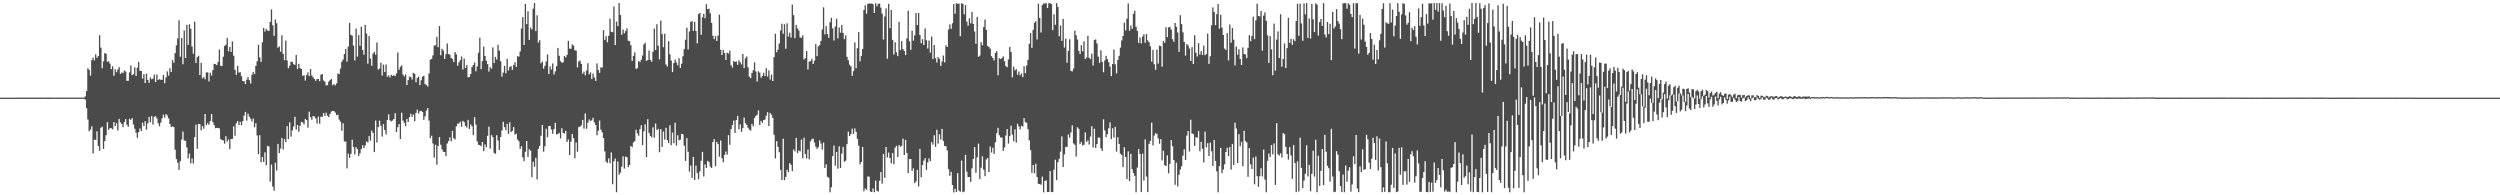<?xml version="1.0" encoding="UTF-8"?>
<svg xmlns="http://www.w3.org/2000/svg" width="1920" height="150">
  <path d="M0 75.000h1v1.000H0zM1 74.999h1v1.000H1zM2 74.998h1v1.000H2zM3 74.997h1v1.000H3zM4 74.996h1v1.000H4zM5 74.995h1v1.000H5zM6 74.993h1v1.000H6zM7 74.992h1v1.000H7zM8 74.992h1v1.000H8zM9 74.989h1v1.000H9zM10 74.990h1v1.000H10zM11 74.985h1v1.000H11zM12 74.981h1v1.000H12zM13 74.982h1v1.000H13zM14 74.980h1v1.000H14zM15 74.980h1v1.000H15zM16 74.973h1v1.000H16zM17 74.977h1v1.000H17zM18 74.978h1v1.000H18zM19 74.976h1v1.000H19zM20 74.977h1v1.000H20zM21 74.974h1v1.000H21zM22 74.976h1v1.000H22zM23 74.973h1v1.000H23zM24 74.978h1v1.000H24zM25 74.973h1v1.000H25zM26 74.974h1v1.000H26zM27 74.967h1v1.000H27zM28 74.974h1v1.000H28zM29 74.974h1v1.000H29zM30 74.968h1v1.000H30zM31 74.976h1v1.000H31zM32 74.974h1v1.000H32zM33 74.952h1v1.000H33zM34 74.977h1v1.000H34zM35 74.966h1v1.000H35zM36 74.967h1v1.000H36zM37 74.964h1v1.000H37zM38 74.966h1v1.000H38zM39 74.969h1v1.000H39zM40 74.957h1v1.000H40zM41 74.954h1v1.000H41zM42 74.955h1v1.000H42zM43 74.964h1v1.000H43zM44 74.955h1v1.000H44zM45 74.955h1v1.000H45zM46 74.960h1v1.000H46zM47 74.919h1v1.000H47zM48 74.961h1v1.000H48zM49 74.962h1v1.000H49zM50 74.953h1v1.000H50zM51 74.950h1v1.000H51zM52 74.956h1v1.000H52zM53 74.941h1v1.000H53zM54 74.947h1v1.000H54zM55 74.953h1v1.000H55zM56 74.963h1v1.000H56zM57 74.949h1v1.000H57zM58 74.954h1v1.000H58zM59 74.951h1v1.000H59zM60 74.960h1v1.000H60zM61 74.937h1v1.000H61zM62 74.935h1v1.000H62zM63 74.924h1v1.000H63zM64 74.945h1v1.000H64zM65 74.041h1v2.441H65zM66 69.966h1v13.125H66zM67 52.417h1v39.410H67zM68 53.668h1v47.220H68zM69 57.997h1v41.545H69zM70 46.228h1v50.808H70zM71 44.268h1v73.616H71zM72 46.402h1v60.791H72zM73 41.723h1v65.851H73zM74 44.427h1v56.436H74zM75 42.983h1v69.116H75zM76 27.037h1v88.748H76zM77 36.575h1v61.535H77zM78 52.425h1v44.854H78zM79 47.121h1v67.252H79zM80 40.744h1v67.652H80zM81 41.392h1v62.446H81zM82 47.461h1v46.342H82zM83 47.067h1v52.727H83zM84 48.892h1v49.514H84zM85 53.092h1v45.347H85zM86 50.957h1v48.394H86zM87 58.154h1v35.530H87zM88 53.272h1v43.472H88zM89 55.468h1v39.160H89zM90 53.384h1v46.820H90zM91 51.603h1v39.691H91zM92 56.765h1v37.230H92zM93 55.633h1v39.614H93zM94 56.177h1v41.462H94zM95 54.162h1v39.620H95zM96 54.953h1v36.545H96zM97 62.050h1v33.764H97zM98 62.066h1v35.352H98zM99 55.620h1v35.626H99zM100 50.230h1v41.827H100zM101 57.718h1v33.019H101zM102 57.002h1v38.564H102zM103 51.775h1v47.102H103zM104 58.368h1v43.534H104zM105 51.948h1v53.883H105zM106 47.510h1v54.000H106zM107 54.366h1v44.309H107zM108 54.477h1v46.140H108zM109 60.345h1v33.949H109zM110 56.912h1v39.935H110zM111 63.772h1v29.316H111zM112 56.546h1v43.015H112zM113 61.373h1v33.375H113zM114 63.663h1v26.138H114zM115 59.514h1v34.502H115zM116 60.858h1v28.294H116zM117 60.411h1v35.302H117zM118 57.355h1v32.408H118zM119 63.026h1v26.193H119zM120 57.182h1v33.740H120zM121 61.396h1v33.265H121zM122 60.811h1v36.148H122zM123 61.217h1v32.951H123zM124 61.336h1v29.596H124zM125 57.532h1v30.546H125zM126 63.918h1v26.453H126zM127 59.492h1v28.167H127zM128 54.819h1v33.918H128zM129 58.048h1v32.881H129zM130 52.483h1v42.820H130zM131 55.342h1v42.159H131zM132 46.175h1v50.923H132zM133 48.157h1v49.498H133zM134 40.816h1v74.182H134zM135 34.855h1v87.365H135zM136 29.539h1v95.432H136zM137 15.549h1v114.906H137zM138 43.551h1v80.261H138zM139 29.128h1v78.078H139zM140 49.346h1v51.658H140zM141 23.403h1v84.485H141zM142 44.538h1v63.628H142zM143 19.024h1v94.238H143zM144 34.455h1v87.162H144zM145 18.622h1v99.268H145zM146 22.052h1v103.405H146zM147 35.796h1v85.940H147zM148 41.266h1v84.347H148zM149 16.633h1v88.627H149zM150 48.392h1v47.346H150zM151 43.947h1v70.266H151zM152 42.790h1v52.340H152zM153 57.638h1v37.682H153zM154 48.234h1v51.881H154zM155 60.233h1v36.640H155zM156 59.212h1v39.650H156zM157 60.856h1v26.703H157zM158 55.651h1v40.569H158zM159 55.551h1v39.073H159zM160 62.583h1v33.193H160zM161 55.848h1v37.141H161zM162 58.036h1v29.569H162zM163 53.806h1v39.973H163zM164 48.991h1v47.117H164zM165 49.238h1v49.247H165zM166 50.046h1v48.193H166zM167 47.543h1v50.726H167zM168 38.058h1v60.626H168zM169 50.466h1v56.390H169zM170 50.750h1v56.799H170zM171 43.496h1v64.348H171zM172 35.346h1v74.982H172zM173 34.313h1v70.313H173zM174 29.096h1v79.752H174zM175 39.336h1v67.761H175zM176 35.988h1v78.533H176zM177 39.873h1v66.917H177zM178 31.784h1v74.848H178zM179 42.748h1v54.307H179zM180 53.661h1v50.571H180zM181 57.477h1v37.201H181zM182 50.593h1v42.371H182zM183 55.688h1v40.371H183zM184 55.454h1v38.089H184zM185 58.597h1v37.552H185zM186 62.196h1v30.790H186zM187 62.472h1v26.374H187zM188 64.505h1v21.467H188zM189 61.217h1v31.397H189zM190 59.254h1v28.068H190zM191 61.501h1v28.149H191zM192 64.097h1v27.132H192zM193 57.375h1v35.991H193zM194 55.202h1v35.812H194zM195 56.904h1v40.861H195zM196 50.562h1v43.995H196zM197 47.057h1v56.956H197zM198 34.366h1v84.083H198zM199 44.052h1v59.758H199zM200 47.509h1v77.117H200zM201 32.527h1v88.025H201zM202 21.397h1v102.983H202zM203 24.213h1v92.787H203zM204 22.204h1v104.763H204zM205 23.448h1v88.555H205zM206 23.826h1v88.660H206zM207 16.905h1v122.579H207zM208 7.247h1v119.179H208zM209 19.402h1v123.898H209zM210 27.561h1v118.932H210zM211 14.933h1v110.054H211zM212 17.852h1v113.092H212zM213 36.664h1v73.823H213zM214 35.636h1v81.971H214zM215 39.698h1v74.441H215zM216 27.094h1v78.815H216zM217 41.377h1v73.410H217zM218 46.143h1v60.698H218zM219 31.116h1v78.017H219zM220 46.414h1v50.445H220zM221 52.394h1v54.486H221zM222 50.492h1v43.472H222zM223 47.390h1v57.592H223zM224 47.495h1v52.683H224zM225 49.282h1v47.879H225zM226 49.799h1v39.910H226zM227 42.211h1v57.302H227zM228 52.924h1v43.071H228zM229 49.018h1v52.201H229zM230 52.296h1v44.265H230zM231 53.017h1v40.637H231zM232 58.260h1v35.809H232zM233 57.766h1v37.767H233zM234 61.854h1v29.465H234zM235 57.693h1v34.494H235zM236 55.576h1v42.428H236zM237 58.494h1v27.285H237zM238 53.060h1v36.909H238zM239 58.000h1v33.939H239zM240 59.377h1v29.668H240zM241 60.647h1v28.828H241zM242 62.063h1v28.858H242zM243 60.719h1v34.181H243zM244 60.649h1v28.942H244zM245 62.356h1v32.683H245zM246 57.277h1v32.280H246zM247 56.864h1v32.983H247zM248 61.810h1v24.990H248zM249 62.675h1v26.327H249zM250 65.605h1v20.909H250zM251 65.439h1v23.444H251zM252 62.660h1v27.310H252zM253 61.469h1v26.031H253zM254 60.626h1v25.064H254zM255 65.464h1v19.704H255zM256 64.475h1v20.839H256zM257 65.646h1v20.819H257zM258 64.044h1v24.420H258zM259 56.369h1v31.816H259zM260 56.917h1v34.926H260zM261 52.655h1v40.854H261zM262 47.474h1v52.863H262zM263 45.741h1v48.976H263zM264 41.449h1v67.162H264zM265 37.560h1v71.248H265zM266 47.328h1v82.002H266zM267 35.780h1v82.246H267zM268 17.522h1v103.699H268zM269 26.736h1v91.457H269zM270 27.383h1v79.898H270zM271 34.968h1v78.039H271zM272 46.375h1v72.179H272zM273 21.950h1v91.079H273zM274 43.451h1v71.137H274zM275 26.993h1v92.807H275zM276 35.198h1v82.560H276zM277 20.435h1v93.922H277zM278 38.405h1v73.073H278zM279 42.045h1v71.606H279zM280 19.032h1v92.764H280zM281 25.725h1v82.880H281zM282 48.883h1v60.517H282zM283 27.706h1v76.789H283zM284 44.975h1v63.053H284zM285 50.503h1v49.864H285zM286 41.206h1v60.912H286zM287 39.784h1v77.009H287zM288 42.060h1v50.554H288zM289 32.595h1v76.838H289zM290 53.456h1v44.121H290zM291 52.559h1v40.100H291zM292 48.133h1v48.439H292zM293 57.992h1v46.933H293zM294 49.578h1v45.712H294zM295 55.335h1v44.473H295zM296 49.587h1v53.668H296zM297 58.932h1v33.178H297zM298 57.885h1v29.917H298zM299 59.519h1v32.916H299zM300 57.468h1v35.762H300zM301 58.325h1v34.238H301zM302 57.772h1v33.631H302zM303 58.424h1v28.516H303zM304 56.349h1v45.133H304zM305 40.279h1v57.435H305zM306 53.605h1v41.709H306zM307 51.296h1v55.451H307zM308 50.272h1v36.295H308zM309 57.247h1v35.393H309zM310 58.712h1v35.586H310zM311 57.142h1v39.737H311zM312 65.344h1v25.998H312zM313 61.488h1v32.233H313zM314 58.835h1v31.193H314zM315 59.170h1v28.169H315zM316 61.021h1v28.758H316zM317 55.927h1v32.036H317zM318 56.695h1v36.422H318zM319 63.185h1v23.564H319zM320 59.810h1v24.390H320zM321 58.844h1v28.380H321zM322 65.386h1v20.048H322zM323 61.645h1v23.381H323zM324 58.848h1v27.210H324zM325 58.204h1v33.806H325zM326 64.587h1v24.778H326zM327 65.300h1v19.633H327zM328 66.443h1v16.554H328zM329 56.405h1v36.207H329zM330 45.861h1v60.201H330zM331 45.229h1v59.017H331zM332 42.540h1v67.663H332zM333 35.012h1v85.965H333zM334 34.782h1v76.446H334zM335 28.218h1v98.248H335zM336 36.325h1v75.854H336zM337 20.067h1v85.178H337zM338 42.420h1v68.718H338zM339 37.470h1v77.223H339zM340 38.824h1v77.742H340zM341 45.242h1v71.514H341zM342 41.666h1v78.271H342zM343 33.373h1v76.847H343zM344 41.472h1v66.914H344zM345 42.049h1v63.417H345zM346 44.507h1v64.056H346zM347 45.377h1v55.128H347zM348 47.690h1v58.464H348zM349 39.947h1v67.152H349zM350 41.748h1v55.276H350zM351 50.475h1v44.456H351zM352 47.883h1v47.013H352zM353 46.206h1v47.292H353zM354 43.349h1v53.998H354zM355 53.458h1v39.332H355zM356 45.027h1v48.795H356zM357 52.208h1v44.421H357zM358 49.939h1v47.986H358zM359 59.348h1v32.712H359zM360 59.096h1v39.950H360zM361 56.907h1v38.670H361zM362 51.556h1v45.469H362zM363 49.897h1v53.928H363zM364 48.020h1v41.999H364zM365 54.764h1v40.913H365zM366 51.022h1v57.586H366zM367 40.525h1v70.657H367zM368 28.952h1v82.509H368zM369 53.144h1v59.139H369zM370 46.933h1v62.127H370zM371 35.777h1v80.275H371zM372 43.008h1v67.951H372zM373 46.577h1v66.533H373zM374 49.277h1v55.016H374zM375 54.976h1v42.294H375zM376 51.541h1v62.626H376zM377 52.747h1v50.885H377zM378 36.405h1v68.924H378zM379 48.417h1v69.005H379zM380 43.676h1v74.490H380zM381 45.798h1v58.042H381zM382 34.377h1v73.503H382zM383 38.856h1v76.300H383zM384 46.942h1v58.277H384zM385 58.813h1v41.420H385zM386 55.797h1v37.729H386zM387 50.609h1v47.013H387zM388 56.296h1v43.699H388zM389 45.171h1v50.005H389zM390 54.189h1v48.657H390zM391 51.319h1v42.623H391zM392 50.835h1v50.565H392zM393 53.612h1v46.790H393zM394 49.967h1v47.607H394zM395 47.784h1v55.506H395zM396 51.337h1v51.331H396zM397 43.215h1v63.973H397zM398 43.480h1v65.023H398zM399 39.510h1v74.877H399zM400 21.880h1v90.465H400zM401 13.125h1v107.747H401zM402 34.488h1v89.320H402zM403 2.906h1v113.615H403zM404 18.553h1v89.749H404zM405 8.709h1v111.814H405zM406 30.677h1v83.997H406zM407 21.207h1v94.521H407zM408 22.758h1v113.320H408zM409 6.679h1v117.517H409zM410 2.326h1v125.704H410zM411 23.906h1v97.298H411zM412 11.759h1v126.013H412zM413 32.704h1v81.602H413zM414 30.892h1v81.188H414zM415 48.623h1v55.644H415zM416 47.263h1v48.703H416zM417 52.736h1v63.796H417zM418 50.492h1v61.848H418zM419 47.205h1v51.649H419zM420 41.820h1v63.603H420zM421 56.816h1v40.026H421zM422 51.088h1v45.573H422zM423 53.415h1v46.070H423zM424 48.754h1v54.000H424zM425 57.228h1v41.949H425zM426 54.784h1v39.561H426zM427 50.843h1v52.410H427zM428 36.821h1v66.090H428zM429 42.864h1v59.158H429zM430 46.933h1v59.415H430zM431 48.081h1v50.416H431zM432 47.912h1v54.163H432zM433 43.030h1v59.547H433zM434 44.127h1v56.393H434zM435 42.158h1v66.772H435zM436 31.316h1v75.805H436zM437 37.322h1v81.653H437zM438 37.493h1v71.248H438zM439 34.088h1v68.781H439zM440 35.063h1v71.010H440zM441 38.579h1v83.027H441zM442 38.917h1v70.487H442zM443 51.694h1v64.829H443zM444 47.159h1v50.460H444zM445 46.589h1v50.711H445zM446 49.038h1v47.203H446zM447 56.560h1v35.488H447zM448 55.039h1v43.779H448zM449 57.873h1v29.206H449zM450 54.119h1v44.771H450zM451 48.606h1v45.566H451zM452 57.097h1v34.630H452zM453 55.553h1v37.479H453zM454 60.659h1v31.720H454zM455 56.455h1v33.975H455zM456 59.476h1v34.530H456zM457 62.155h1v33.770H457zM458 48.686h1v55.216H458zM459 53.799h1v46.633H459zM460 55.887h1v36.702H460zM461 51.776h1v47.807H461zM462 51.881h1v49.826H462zM463 23.073h1v82.982H463zM464 30.596h1v85.676H464zM465 27.783h1v96.324H465zM466 32.476h1v92.659H466zM467 27.425h1v94.165H467zM468 14.394h1v111.000H468zM469 24.422h1v92.652H469zM470 24.678h1v116.818H470zM471 4.961h1v118.952H471zM472 34.584h1v87.157H472zM473 16.597h1v131.034H473zM474 20.079h1v103.957H474zM475 2.368h1v131.881H475zM476 11.523h1v121.071H476zM477 26.723h1v101.270H477zM478 22.693h1v97.367H478zM479 25.581h1v103.884H479zM480 23.895h1v96.419H480zM481 21.815h1v98.898H481zM482 31.309h1v97.070H482zM483 31.639h1v95.098H483zM484 34.782h1v77.362H484zM485 46.821h1v66.205H485zM486 42.981h1v66.479H486zM487 40.218h1v68.169H487zM488 52.882h1v46.735H488zM489 52.353h1v50.166H489zM490 46.839h1v57.395H490zM491 47.784h1v51.424H491zM492 45.865h1v50.389H492zM493 42.621h1v68.887H493zM494 34.146h1v66.702H494zM495 32.809h1v62.667H495zM496 46.870h1v73.752H496zM497 46.092h1v45.447H497zM498 38.812h1v63.254H498zM499 46.015h1v58.367H499zM500 47.478h1v57.999H500zM501 39.735h1v58.054H501zM502 21.988h1v83.837H502zM503 38.377h1v56.482H503zM504 18.608h1v81.310H504zM505 35.063h1v63.900H505zM506 45.577h1v71.360H506zM507 15.838h1v83.357H507zM508 26.189h1v86.679H508zM509 36.248h1v64.745H509zM510 25.928h1v81.308H510zM511 49.519h1v48.651H511zM512 51.123h1v56.477H512zM513 31.656h1v78.265H513zM514 41.707h1v54.505H514zM515 46.495h1v65.019H515zM516 55.388h1v46.445H516zM517 48.506h1v61.487H517zM518 45.797h1v48.442H518zM519 47.966h1v63.868H519zM520 50.104h1v53.777H520zM521 44.704h1v63.072H521zM522 52.121h1v55.138H522zM523 48.905h1v53.882H523zM524 43.213h1v59.961H524zM525 37.795h1v74.065H525zM526 30.503h1v93.051H526zM527 21.244h1v84.826H527zM528 37.986h1v78.616H528zM529 24.140h1v107.645H529zM530 16.819h1v110.311H530zM531 16.206h1v120.426H531zM532 23.763h1v96.783H532zM533 16.801h1v121.503H533zM534 23.832h1v103.325H534zM535 33.254h1v99.656H535zM536 10.927h1v126.754H536zM537 9.964h1v121.666H537zM538 26.743h1v96.752H538zM539 13.327h1v103.358H539zM540 10.588h1v124.925H540zM541 14.026h1v112.308H541zM542 3.219h1v125.746H542zM543 7.008h1v116.482H543zM544 6.646h1v117.813H544zM545 10.228h1v117.726H545zM546 17.581h1v111.439H546zM547 27.432h1v81.656H547zM548 30.056h1v76.813H548zM549 27.822h1v99.884H549zM550 31.437h1v77.526H550zM551 27.412h1v83.290H551zM552 11.217h1v109.112H552zM553 38.214h1v69.643H553zM554 42.231h1v79.351H554zM555 38.287h1v86.313H555zM556 40.726h1v78.243H556zM557 46.006h1v70.360H557zM558 40.388h1v78.342H558zM559 41.151h1v62.705H559zM560 38.884h1v72.303H560zM561 50.144h1v49.100H561zM562 51.919h1v44.147H562zM563 46.870h1v45.743H563zM564 47.612h1v54.417H564zM565 47.216h1v44.978H565zM566 49.747h1v39.232H566zM567 46.343h1v52.992H567zM568 47.806h1v47.747H568zM569 49.444h1v51.817H569zM570 41.428h1v56.986H570zM571 52.291h1v37.997H571zM572 44.794h1v49.909H572zM573 43.389h1v52.528H573zM574 51.710h1v46.465H574zM575 58.834h1v40.810H575zM576 59.984h1v40.341H576zM577 56.128h1v38.986H577zM578 53.948h1v43.029H578zM579 47.887h1v42.760H579zM580 54.886h1v34.104H580zM581 62.619h1v25.570H581zM582 54.770h1v30.017H582zM583 55.851h1v40.221H583zM584 59.676h1v33.193H584zM585 58.317h1v35.980H585zM586 55.901h1v36.335H586zM587 58.440h1v33.404H587zM588 52.402h1v36.518H588zM589 58.798h1v27.384H589zM590 54.082h1v42.780H590zM591 61.105h1v25.679H591zM592 57.294h1v30.901H592zM593 62.193h1v28.368H593zM594 43.845h1v59.660H594zM595 25.894h1v95.743H595zM596 40.145h1v68.318H596zM597 38.059h1v74.676H597zM598 33.399h1v83.562H598zM599 23.388h1v107.017H599zM600 18.158h1v120.103H600zM601 25.906h1v80.666H601zM602 18.612h1v119.767H602zM603 37.435h1v98.419H603zM604 17.935h1v112.418H604zM605 28.039h1v104.088H605zM606 25.158h1v100.150H606zM607 28.806h1v97.774H607zM608 3.541h1v127.896H608zM609 11.632h1v103.160H609zM610 29.336h1v86.928H610zM611 19.085h1v86.800H611zM612 21.761h1v95.791H612zM613 23.456h1v92.117H613zM614 28.723h1v87.543H614zM615 29.100h1v78.111H615zM616 27.078h1v94.546H616zM617 45.654h1v60.103H617zM618 44.713h1v73.559H618zM619 39.229h1v82.448H619zM620 53.332h1v61.445H620zM621 47.262h1v75.131H621zM622 46.937h1v61.602H622zM623 45.158h1v61.823H623zM624 49.163h1v57.232H624zM625 46.600h1v62.841H625zM626 33.935h1v78.675H626zM627 43.170h1v71.136H627zM628 35.600h1v77.396H628zM629 34.671h1v73.157H629zM630 31.387h1v78.842H630zM631 22.612h1v92.237H631zM632 5.630h1v103.820H632zM633 26.384h1v102.585H633zM634 20.043h1v106.207H634zM635 26.175h1v109.632H635zM636 28.958h1v107.539H636zM637 17.084h1v130.585H637zM638 13.647h1v130.159H638zM639 21.747h1v98.204H639zM640 31.111h1v80.638H640zM641 20.380h1v106.900H641zM642 14.410h1v102.250H642zM643 29.467h1v100.058H643zM644 21.024h1v91.370H644zM645 25.075h1v103.971H645zM646 19.248h1v98.752H646zM647 25.303h1v87.552H647zM648 30.065h1v94.200H648zM649 27.139h1v96.247H649zM650 43.611h1v67.095H650zM651 46.234h1v54.849H651zM652 49.690h1v54.831H652zM653 50.942h1v52.026H653zM654 58.240h1v40.567H654zM655 54.627h1v48.178H655zM656 32.556h1v66.060H656zM657 52.454h1v48.826H657zM658 36.993h1v69.595H658zM659 24.624h1v87.209H659zM660 47.127h1v79.153H660zM661 43.073h1v81.337H661zM662 37.655h1v75.260H662zM663 7.698h1v139.206H663zM664 4.032h1v140.693H664zM665 10.479h1v135.353H665zM666 2.956h1v132.557H666zM667 2.636h1v133.034H667zM668 2.782h1v144.295H668zM669 2.740h1v144.742H669zM670 3.192h1v141.546H670zM671 9.989h1v137.641H671zM672 2.517h1v136.191H672zM673 4.816h1v141.648H673zM674 2.936h1v144.234H674zM675 2.780h1v136.020H675zM676 5.814h1v126.342H676zM677 10.475h1v130.554H677zM678 30.342h1v87.928H678zM679 12.672h1v123.945H679zM680 6.389h1v106.524H680zM681 45.110h1v75.817H681zM682 2.944h1v114.275H682zM683 21.673h1v99.649H683zM684 7.717h1v117.772H684zM685 30.640h1v86.883H685zM686 41.877h1v84.205H686zM687 32.453h1v80.906H687zM688 40.189h1v71.789H688zM689 43.135h1v77.432H689zM690 16.792h1v94.635H690zM691 38.498h1v74.230H691zM692 31.566h1v80.337H692zM693 37.703h1v68.731H693zM694 39.070h1v79.967H694zM695 42.295h1v65.172H695zM696 29.460h1v88.110H696zM697 8.245h1v124.606H697zM698 31.733h1v90.405H698zM699 38.223h1v83.872H699zM700 23.551h1v107.670H700zM701 31.238h1v98.044H701zM702 27.125h1v113.519H702zM703 9.984h1v129.364H703zM704 19.243h1v111.237H704zM705 9.921h1v133.186H705zM706 26.882h1v87.421H706zM707 33.180h1v102.958H707zM708 30.105h1v96.606H708zM709 34.555h1v88.812H709zM710 21.840h1v99.662H710zM711 30.879h1v99.576H711zM712 37.335h1v87.395H712zM713 31.189h1v90.460H713zM714 40.423h1v83.330H714zM715 28.043h1v81.176H715zM716 45.253h1v65.874H716zM717 34.552h1v69.319H717zM718 44.679h1v68.139H718zM719 47.966h1v51.676H719zM720 43.831h1v66.442H720zM721 45.210h1v57.978H721zM722 50.609h1v56.614H722zM723 47.280h1v51.685H723zM724 42.659h1v65.576H724zM725 47.936h1v64.139H725zM726 34.772h1v77.560H726zM727 36.083h1v79.473H727zM728 22.636h1v107.295H728zM729 18.736h1v116.285H729zM730 22.153h1v109.791H730zM731 17.852h1v124.255H731zM732 3.128h1v144.633H732zM733 10.524h1v134.477H733zM734 2.463h1v145.041H734zM735 2.898h1v130.126H735zM736 2.692h1v143.691H736zM737 27.845h1v119.430H737zM738 2.459h1v120.870H738zM739 3.024h1v144.587H739zM740 10.991h1v136.180H740zM741 3.960h1v114.987H741zM742 16.644h1v115.175H742zM743 19.746h1v116.209H743zM744 14.041h1v121.920H744zM745 17.924h1v121.752H745zM746 9.137h1v120.103H746zM747 18.363h1v103.711H747zM748 24.240h1v88.728H748zM749 33.567h1v99.155H749zM750 12.953h1v107.910H750zM751 43.631h1v66.658H751zM752 42.699h1v94.868H752zM753 32.405h1v96.385H753zM754 34.750h1v85.311H754zM755 20.799h1v109.559H755zM756 15.011h1v120.329H756zM757 22.970h1v99.493H757zM758 35.292h1v86.026H758zM759 36.098h1v96.095H759zM760 37.384h1v75.102H760zM761 43.141h1v73.962H761zM762 44.592h1v68.860H762zM763 46.452h1v71.706H763zM764 40.715h1v68.551H764zM765 39.312h1v63.037H765zM766 57.824h1v40.315H766zM767 44.681h1v59.277H767zM768 45.345h1v60.215H768zM769 44.658h1v61.006H769zM770 43.296h1v72.610H770zM771 46.985h1v66.217H771zM772 50.760h1v53.348H772zM773 51.590h1v47.541H773zM774 45.675h1v64.607H774zM775 35.978h1v68.564H775zM776 39.871h1v56.572H776zM777 59.378h1v44.054H777zM778 51.244h1v57.298H778zM779 54.069h1v45.334H779zM780 53.067h1v56.441H780zM781 57.384h1v37.662H781zM782 54.883h1v42.236H782zM783 57.906h1v41.460H783zM784 56.379h1v40.299H784zM785 59.244h1v37.908H785zM786 50.848h1v39.884H786zM787 56.209h1v37.638H787zM788 50.353h1v43.970H788zM789 45.992h1v53.296H789zM790 33.648h1v74.153H790zM791 25.445h1v89.799H791zM792 36.775h1v95.980H792zM793 22.948h1v103.760H793zM794 17.398h1v115.679H794zM795 16.292h1v109.407H795zM796 30.327h1v105.613H796zM797 2.741h1v138.436H797zM798 13.754h1v127.605H798zM799 24.946h1v116.932H799zM800 3.909h1v131.702H800zM801 2.678h1v145.014H801zM802 2.694h1v136.244H802zM803 2.455h1v136.099H803zM804 6.140h1v141.374H804zM805 2.561h1v144.906H805zM806 2.431h1v128.902H806zM807 3.173h1v144.387H807zM808 23.146h1v124.257H808zM809 11.004h1v119.287H809zM810 19.033h1v103.656H810zM811 2.421h1v135.913H811zM812 5.273h1v119.317H812zM813 27.928h1v94.036H813zM814 19.579h1v96.863H814zM815 31.371h1v73.367H815zM816 14.493h1v113.791H816zM817 36.509h1v82.066H817zM818 29.644h1v83.261H818zM819 48.116h1v64.588H819zM820 39.060h1v64.216H820zM821 30.231h1v75.563H821zM822 54.422h1v47.267H822zM823 54.843h1v41.446H823zM824 52.610h1v57.516H824zM825 23.601h1v87.614H825zM826 27.159h1v93.133H826zM827 30.383h1v67.334H827zM828 39.090h1v59.881H828zM829 41.489h1v69.156H829zM830 34.720h1v74.217H830zM831 39.401h1v72.298H831zM832 31.717h1v79.451H832zM833 45.327h1v56.395H833zM834 44.202h1v64.785H834zM835 27.441h1v80.322H835zM836 44.446h1v66.576H836zM837 45.414h1v59.439H837zM838 41.196h1v55.767H838zM839 50.327h1v62.909H839zM840 30.770h1v68.123H840zM841 30.281h1v83.344H841zM842 33.391h1v77.212H842zM843 43.484h1v62.134H843zM844 48.338h1v57.386H844zM845 38.657h1v75.277H845zM846 47.508h1v68.421H846zM847 55.496h1v36.129H847zM848 46.409h1v53.756H848zM849 42.858h1v62.567H849zM850 45.441h1v57.561H850zM851 47.774h1v50.735H851zM852 51.207h1v42.747H852zM853 58.474h1v48.441H853zM854 49.149h1v49.346H854zM855 38.077h1v67.530H855zM856 49.476h1v47.906H856zM857 56.436h1v60.052H857zM858 46.021h1v59.376H858zM859 42.877h1v67.715H859zM860 36.549h1v81.478H860zM861 31.024h1v88.044H861zM862 27.598h1v100.802H862zM863 17.420h1v95.610H863zM864 23.350h1v97.183H864zM865 14.303h1v123.188H865zM866 2.645h1v113.578H866zM867 23.587h1v115.493H867zM868 19.630h1v98.474H868zM869 22.171h1v107.830H869zM870 10.572h1v122.331H870zM871 8.189h1v126.899H871zM872 20.601h1v127.043H872zM873 23.778h1v104.871H873zM874 32.948h1v81.588H874zM875 28.872h1v89.337H875zM876 33.335h1v114.186H876zM877 28.063h1v89.932H877zM878 26.302h1v112.358H878zM879 32.880h1v74.182H879zM880 26.145h1v109.436H880zM881 30.952h1v116.580H881zM882 32.512h1v77.979H882zM883 35.544h1v72.750H883zM884 47.274h1v46.931H884zM885 38.312h1v73.283H885zM886 49.368h1v54.799H886zM887 53.629h1v48.684H887zM888 38.035h1v64.778H888zM889 48.849h1v57.333H889zM890 35.066h1v75.304H890zM891 35.412h1v71.427H891zM892 51.212h1v72.037H892zM893 31.384h1v84.376H893zM894 32.938h1v93.873H894zM895 20.880h1v106.676H895zM896 28.521h1v90.781H896zM897 21.029h1v112.032H897zM898 20.589h1v105.274H898zM899 22.717h1v84.839H899zM900 30.078h1v82.218H900zM901 32.058h1v90.818H901zM902 17.646h1v124.276H902zM903 20.683h1v104.225H903zM904 24.939h1v118.235H904zM905 39.775h1v94.400H905zM906 11.682h1v118.496H906zM907 18.520h1v109.218H907zM908 24.834h1v94.694H908zM909 32.270h1v82.436H909zM910 42.674h1v80.195H910zM911 33.838h1v70.298H911zM912 34.951h1v65.706H912zM913 37.259h1v79.122H913zM914 46.872h1v45.064H914zM915 36.193h1v66.346H915zM916 49.078h1v53.762H916zM917 27.073h1v84.992H917zM918 40.486h1v64.888H918zM919 43.436h1v62.396H919zM920 33.117h1v67.448H920zM921 42.002h1v74.125H921zM922 39.267h1v69.690H922zM923 42.212h1v72.082H923zM924 35.096h1v89.677H924zM925 42.400h1v58.644H925zM926 41.406h1v71.809H926zM927 25.830h1v84.157H927zM928 49.052h1v70.770H928zM929 43.229h1v66.307H929zM930 19.448h1v96.773H930zM931 5.658h1v121.794H931zM932 9.285h1v98.182H932zM933 19.268h1v104.332H933zM934 10.838h1v120.801H934zM935 3.125h1v144.539H935zM936 21.952h1v105.575H936zM937 11.322h1v102.287H937zM938 21.197h1v111.822H938zM939 26.841h1v103.383H939zM940 37.290h1v88.893H940zM941 38.418h1v78.329H941zM942 25.445h1v87.958H942zM943 46.389h1v73.592H943zM944 18.864h1v94.151H944zM945 32.836h1v97.416H945zM946 21.532h1v89.019H946zM947 30.481h1v96.123H947zM948 50.287h1v43.951H948zM949 35.717h1v63.012H949zM950 41.976h1v83.213H950zM951 37.852h1v65.204H951zM952 45.252h1v67.129H952zM953 49.896h1v59.002H953zM954 36.403h1v91.276H954zM955 41.435h1v59.021H955zM956 41.828h1v66.434H956zM957 44.679h1v64.728H957zM958 36.782h1v99.027H958zM959 27.068h1v86.680H959zM960 31.680h1v94.580H960zM961 27.652h1v102.150H961zM962 12.803h1v108.159H962zM963 30.052h1v111.491H963zM964 15.554h1v104.639H964zM965 2.810h1v132.473H965zM966 12.269h1v131.192H966zM967 12.657h1v122.718H967zM968 8.377h1v120.870H968zM969 38.862h1v96.670H969zM970 12.030h1v102.813H970zM971 9.500h1v128.434H971zM972 15.910h1v131.726H972zM973 27.189h1v96.301H973zM974 48.342h1v69.588H974zM975 27.730h1v92.871H975zM976 37.927h1v73.505H976zM977 57.742h1v60.878H977zM978 18.111h1v91.995H978zM979 54.198h1v87.775H979zM980 30.432h1v64.146H980zM981 24.097h1v94.368H981zM982 44.571h1v74.897H982zM983 10.980h1v106.712H983zM984 51.258h1v69.777H984zM985 45.381h1v56.772H985zM986 33.363h1v69.702H986zM987 52.276h1v60.533H987zM988 36.922h1v81.329H988zM989 13.694h1v108.879H989zM990 32.899h1v80.062H990zM991 29.774h1v89.593H991zM992 34.400h1v102.894H992zM993 30.180h1v81.261H993zM994 31.660h1v93.531H994zM995 16.133h1v131.439H995zM996 2.853h1v121.065H996zM997 27.453h1v119.631H997zM998 2.788h1v102.939H998zM999 18.078h1v110.857H999zM1000 31.275h1v113.222H1000zM1001 2.615h1v136.078H1001zM1002 11.019h1v122.384H1002zM1003 2.395h1v109.196H1003zM1004 29.166h1v106.372H1004zM1005 14.196h1v112.430H1005zM1006 29.602h1v117.267H1006zM1007 2.999h1v130.456H1007zM1008 14.830h1v100.896H1008zM1009 24.644h1v110.962H1009zM1010 2.592h1v104.700H1010zM1011 3.517h1v144.105H1011zM1012 27.306h1v92.313H1012zM1013 16.996h1v125.766H1013zM1014 14.556h1v116.686H1014zM1015 19.891h1v94.568H1015zM1016 2.399h1v139.806H1016zM1017 26.474h1v77.046H1017zM1018 28.810h1v87.784H1018zM1019 16.884h1v110.459H1019zM1020 26.273h1v102.917H1020zM1021 18.212h1v121.275H1021zM1022 46.183h1v52.761H1022zM1023 9.072h1v126.522H1023zM1024 21.872h1v125.718H1024zM1025 20.356h1v126.920H1025zM1026 6.999h1v109.132H1026zM1027 16.197h1v102.656H1027zM1028 18.131h1v113.387H1028zM1029 22.393h1v120.510H1029zM1030 30.086h1v117.495H1030zM1031 2.587h1v131.508H1031zM1032 2.336h1v145.261H1032zM1033 2.448h1v124.608H1033zM1034 6.613h1v132.950H1034zM1035 2.574h1v128.494H1035zM1036 3.629h1v124.819H1036zM1037 10.648h1v136.573H1037zM1038 13.149h1v128.445H1038zM1039 2.460h1v117.548H1039zM1040 37.252h1v88.823H1040zM1041 2.452h1v101.195H1041zM1042 2.446h1v142.351H1042zM1043 41.167h1v106.377H1043zM1044 11.352h1v116.497H1044zM1045 30.378h1v101.842H1045zM1046 14.272h1v100.449H1046zM1047 19.020h1v111.451H1047zM1048 31.920h1v97.983H1048zM1049 36.036h1v67.501H1049zM1050 42.116h1v64.873H1050zM1051 40.602h1v84.254H1051zM1052 25.471h1v104.393H1052zM1053 29.976h1v91.968H1053zM1054 45.749h1v60.009H1054zM1055 34.351h1v75.502H1055zM1056 49.107h1v73.705H1056zM1057 38.383h1v66.316H1057zM1058 45.580h1v85.396H1058zM1059 30.902h1v75.542H1059zM1060 26.027h1v102.363H1060zM1061 6.920h1v140.673H1061zM1062 2.491h1v141.446H1062zM1063 36.577h1v110.803H1063zM1064 17.102h1v91.510H1064zM1065 17.985h1v107.435H1065zM1066 18.280h1v129.339H1066zM1067 2.501h1v145.109H1067zM1068 17.240h1v124.646H1068zM1069 7.368h1v106.240H1069zM1070 27.905h1v116.445H1070zM1071 19.630h1v98.243H1071zM1072 12.312h1v135.244H1072zM1073 2.431h1v144.722H1073zM1074 9.067h1v104.481H1074zM1075 29.853h1v104.331H1075zM1076 11.053h1v102.169H1076zM1077 2.468h1v139.527H1077zM1078 2.988h1v128.574H1078zM1079 11.833h1v119.693H1079zM1080 18.940h1v122.813H1080zM1081 17.492h1v104.566H1081zM1082 9.416h1v130.238H1082zM1083 31.659h1v86.813H1083zM1084 21.253h1v94.796H1084zM1085 22.995h1v97.091H1085zM1086 20.136h1v120.117H1086zM1087 28.258h1v107.054H1087zM1088 34.158h1v81.419H1088zM1089 6.474h1v118.948H1089zM1090 19.864h1v127.516H1090zM1091 13.278h1v133.957H1091zM1092 2.877h1v133.856H1092zM1093 19.573h1v112.576H1093zM1094 27.693h1v96.130H1094zM1095 10.867h1v136.606H1095zM1096 18.120h1v129.480H1096zM1097 2.572h1v137.175H1097zM1098 2.698h1v144.724H1098zM1099 2.532h1v137.748H1099zM1100 15.093h1v132.178H1100zM1101 2.428h1v122.406H1101zM1102 7.587h1v132.849H1102zM1103 2.337h1v135.878H1103zM1104 8.898h1v120.148H1104zM1105 2.449h1v131.844H1105zM1106 31.275h1v112.593H1106zM1107 2.449h1v119.658H1107zM1108 8.067h1v122.754H1108zM1109 13.193h1v133.967H1109zM1110 4.476h1v141.160H1110zM1111 23.941h1v123.316H1111zM1112 27.427h1v119.623H1112zM1113 2.722h1v144.837H1113zM1114 12.353h1v116.590H1114zM1115 34.318h1v94.053H1115zM1116 8.414h1v117.560H1116zM1117 26.572h1v82.659H1117zM1118 13.935h1v133.705H1118zM1119 17.312h1v122.202H1119zM1120 22.235h1v94.895H1120zM1121 29.805h1v95.440H1121zM1122 33.719h1v108.368H1122zM1123 24.953h1v93.557H1123zM1124 15.535h1v120.961H1124zM1125 26.584h1v108.743H1125zM1126 12.887h1v114.235H1126zM1127 19.111h1v122.401H1127zM1128 6.706h1v125.688H1128zM1129 46.086h1v101.020H1129zM1130 2.318h1v101.002H1130zM1131 18.604h1v128.940H1131zM1132 14.550h1v121.478H1132zM1133 2.334h1v127.523H1133zM1134 13.092h1v134.330H1134zM1135 25.150h1v122.445H1135zM1136 2.557h1v134.152H1136zM1137 6.753h1v114.486H1137zM1138 71.073h1v76.583H1138zM1139 6.089h1v108.275H1139zM1140 3.869h1v107.355H1140zM1141 35.048h1v98.525H1141zM1142 17.717h1v129.699H1142zM1143 2.609h1v99.554H1143zM1144 32.661h1v77.397H1144zM1145 62.094h1v85.522H1145zM1146 7.361h1v125.553H1146zM1147 20.345h1v79.427H1147zM1148 64.555h1v64.561H1148zM1149 53.814h1v76.716H1149zM1150 4.053h1v84.983H1150zM1151 24.185h1v114.033H1151zM1152 61.194h1v79.245H1152zM1153 30.469h1v81.955H1153zM1154 2.911h1v75.250H1154zM1155 34.102h1v110.401H1155zM1156 48.719h1v63.722H1156zM1157 4.574h1v88.222H1157zM1158 20.589h1v123.554H1158zM1159 57.008h1v90.657H1159zM1160 26.533h1v90.261H1160zM1161 16.054h1v72.575H1161zM1162 28.226h1v116.412H1162zM1163 52.582h1v78.579H1163zM1164 29.784h1v46.825H1164zM1165 26.702h1v69.263H1165zM1166 88.294h1v55.980H1166zM1167 28.505h1v92.134H1167zM1168 31.270h1v35.873H1168zM1169 32.253h1v102.316H1169zM1170 51.160h1v96.484H1170zM1171 27.089h1v52.547H1171zM1172 35.067h1v39.488H1172zM1173 50.399h1v88.473H1173zM1174 31.322h1v81.087H1174zM1175 21.063h1v55.637H1175zM1176 39.856h1v67.843H1176zM1177 73.503h1v63.876H1177zM1178 13.263h1v61.514H1178zM1179 47.612h1v33.907H1179zM1180 51.558h1v77.646H1180zM1181 42.359h1v92.283H1181zM1182 17.191h1v61.302H1182zM1183 51.412h1v60.227H1183zM1184 80.216h1v44.320H1184zM1185 13.446h1v87.219H1185zM1186 30.707h1v48.810H1186zM1187 71.632h1v51.012H1187zM1188 49.995h1v72.735H1188zM1189 16.628h1v55.733H1189zM1190 40.883h1v68.679H1190zM1191 78.292h1v43.839H1191zM1192 16.252h1v74.875H1192zM1193 27.536h1v51.151H1193zM1194 53.531h1v71.212H1194zM1195 61.278h1v68.790H1195zM1196 25.946h1v40.311H1196zM1197 43.521h1v57.208H1197zM1198 89.019h1v32.580H1198zM1199 33.593h1v55.342H1199zM1200 33.133h1v25.684H1200zM1201 53.577h1v65.805H1201zM1202 72.898h1v50.211H1202zM1203 37.326h1v41.106H1203zM1204 45.744h1v40.333H1204zM1205 87.092h1v35.618H1205zM1206 54.946h1v41.296H1206zM1207 41.969h1v21.823H1207zM1208 39.367h1v76.959H1208zM1209 77.574h1v34.104H1209zM1210 41.584h1v40.437H1210zM1211 41.512h1v41.829H1211zM1212 73.166h1v39.508H1212zM1213 56.496h1v50.037H1213zM1214 41.538h1v22.301H1214zM1215 45.646h1v60.762H1215zM1216 77.234h1v36.887H1216zM1217 47.651h1v36.823H1217zM1218 41.878h1v25.876H1218zM1219 64.849h1v48.119H1219zM1220 58.224h1v50.831H1220zM1221 42.006h1v25.152H1221zM1222 50.481h1v41.848H1222zM1223 87.649h1v22.592H1223zM1224 51.718h1v40.653H1224zM1225 44.092h1v19.945H1225zM1226 58.546h1v47.626H1226zM1227 67.327h1v40.831H1227zM1228 48.014h1v25.316H1228zM1229 48.213h1v37.982H1229zM1230 86.459h1v21.627H1230zM1231 55.050h1v42.808H1231zM1232 48.921h1v17.650H1232zM1233 48.860h1v57.550H1233zM1234 67.639h1v37.260H1234zM1235 54.285h1v22.149H1235zM1236 52.505h1v29.200H1236zM1237 82.035h1v21.582H1237zM1238 56.145h1v40.800H1238zM1239 51.318h1v12.793H1239zM1240 54.207h1v44.572H1240zM1241 70.222h1v36.246H1241zM1242 52.085h1v22.192H1242zM1243 55.284h1v17.334H1243zM1244 72.900h1v29.764H1244zM1245 66.569h1v35.198H1245zM1246 52.712h1v14.742H1246zM1247 53.981h1v38.879H1247zM1248 78.123h1v24.440H1248zM1249 55.276h1v24.300H1249zM1250 54.463h1v15.784H1250zM1251 69.634h1v32.102H1251zM1252 64.621h1v35.534H1252zM1253 53.273h1v15.046H1253zM1254 54.836h1v35.655H1254zM1255 76.901h1v22.920H1255zM1256 56.813h1v22.793H1256zM1257 55.448h1v13.252H1257zM1258 67.276h1v27.878H1258zM1259 72.275h1v25.965H1259zM1260 60.651h1v11.745H1260zM1261 57.040h1v24.739H1261zM1262 82.027h1v12.607H1262zM1263 61.208h1v21.552H1263zM1264 57.746h1v10.333H1264zM1265 63.408h1v30.066H1265zM1266 73.164h1v20.396H1266zM1267 63.809h1v11.953H1267zM1268 58.837h1v20.241H1268zM1269 79.019h1v14.040H1269zM1270 66.126h1v19.551H1270zM1271 60.183h1v9.062H1271zM1272 61.570h1v26.331H1272zM1273 75.441h1v16.854H1273zM1274 64.495h1v14.293H1274zM1275 61.464h1v14.491H1275zM1276 76.305h1v13.956H1276zM1277 71.137h1v14.986H1277zM1278 64.578h1v7.721H1278zM1279 62.672h1v19.750H1279zM1280 75.722h1v14.231H1280zM1281 65.852h1v11.201H1281zM1282 64.640h1v8.599H1282zM1283 73.361h1v14.787H1283zM1284 72.396h1v12.719H1284zM1285 66.993h1v5.621H1285zM1286 65.905h1v15.650H1286zM1287 78.002h1v8.703H1287zM1288 67.472h1v10.361H1288zM1289 65.796h1v5.934H1289zM1290 71.659h1v13.962H1290zM1291 73.290h1v11.007H1291zM1292 68.069h1v5.229H1292zM1293 68.446h1v9.993H1293zM1294 78.151h1v7.259H1294zM1295 68.311h1v12.683H1295zM1296 67.836h1v4.248H1296zM1297 71.023h1v12.321H1297zM1298 74.699h1v9.759H1298zM1299 68.378h1v6.086H1299zM1300 68.679h1v6.772H1300zM1301 75.619h1v8.082H1301zM1302 70.080h1v10.186H1302zM1303 68.913h1v4.427H1303zM1304 70.258h1v9.606H1304zM1305 75.889h1v7.015H1305zM1306 69.976h1v6.222H1306zM1307 68.927h1v5.033H1307zM1308 73.675h1v8.879H1308zM1309 72.758h1v7.479H1309zM1310 69.195h1v4.526H1310zM1311 69.949h1v9.387H1311zM1312 75.066h1v6.940H1312zM1313 71.350h1v4.830H1313zM1314 70.233h1v4.069H1314zM1315 73.365h1v8.635H1315zM1316 72.685h1v7.541H1316zM1317 71.369h1v2.744H1317zM1318 70.401h1v7.120H1318zM1319 75.486h1v5.558H1319zM1320 71.909h1v4.376H1320zM1321 70.885h1v3.407H1321zM1322 72.906h1v7.266H1322zM1323 73.750h1v5.282H1323zM1324 72.239h1v2.489H1324zM1325 71.689h1v4.998H1325zM1326 76.092h1v3.535H1326zM1327 72.740h1v4.349H1327zM1328 72.156h1v2.034H1328zM1329 73.254h1v4.981H1329zM1330 74.687h1v3.486H1330zM1331 72.669h1v2.424H1331zM1332 72.002h1v4.479H1332zM1333 75.406h1v2.934H1333zM1334 73.211h1v4.476H1334zM1335 72.749h1v1.726H1335zM1336 73.003h1v4.676H1336zM1337 74.883h1v3.147H1337zM1338 73.094h1v2.485H1338zM1339 72.774h1v2.119H1339zM1340 74.721h1v2.836H1340zM1341 73.679h1v3.293H1341zM1342 73.184h1v1.512H1342zM1343 73.299h1v2.953H1343zM1344 75.583h1v2.185H1344zM1345 73.236h1v2.551H1345zM1346 73.205h1v1.501H1346zM1347 74.614h1v2.386H1347zM1348 74.570h1v2.328H1348zM1349 73.012h1v1.850H1349zM1350 73.671h1v2.306H1350zM1351 75.222h1v1.398H1351zM1352 73.418h1v2.460H1352zM1353 73.605h1v1.099H1353zM1354 74.238h1v2.383H1354zM1355 74.750h1v1.753H1355zM1356 73.454h1v1.617H1356zM1357 73.797h1v1.804H1357zM1358 74.872h1v1.997H1358zM1359 74.017h1v2.097H1359zM1360 73.860h1v1.000H1360zM1361 74.003h1v2.317H1361zM1362 74.674h1v1.813H1362zM1363 73.780h1v1.556H1363zM1364 73.705h1v1.556H1364zM1365 74.996h1v1.406H1365zM1366 74.348h1v1.529H1366zM1367 73.937h1v1.347H1367zM1368 74.008h1v2.110H1368zM1369 74.633h1v1.612H1369zM1370 74.400h1v1.044H1370zM1371 74.004h1v1.047H1371zM1372 74.609h1v1.646H1372zM1373 74.384h1v1.617H1373zM1374 73.808h1v1.621H1374zM1375 74.263h1v1.300H1375zM1376 74.831h1v1.235H1376zM1377 74.109h1v2.027H1377zM1378 73.747h1v1.681H1378zM1379 74.435h1v1.447H1379zM1380 74.544h1v1.448H1380zM1381 73.889h1v1.565H1381zM1382 74.169h1v1.891H1382zM1383 74.740h1v1.000H1383zM1384 74.119h1v1.793H1384zM1385 74.194h1v1.274H1385zM1386 74.135h1v2.053H1386zM1387 74.251h1v1.688H1387zM1388 74.200h1v1.513H1388zM1389 73.985h1v1.690H1389zM1390 74.958h1v1.000H1390zM1391 74.513h1v1.000H1391zM1392 74.591h1v1.000H1392zM1393 74.658h1v1.000H1393zM1394 74.767h1v1.000H1394zM1395 74.670h1v1.000H1395zM1396 74.624h1v1.000H1396zM1397 74.884h1v1.000H1397zM1398 74.558h1v1.000H1398zM1399 74.601h1v1.000H1399zM1400 74.521h1v1.000H1400zM1401 74.810h1v1.000H1401zM1402 74.408h1v1.000H1402zM1403 74.419h1v1.000H1403zM1404 74.651h1v1.000H1404zM1405 74.700h1v1.000H1405zM1406 74.488h1v1.000H1406zM1407 74.706h1v1.000H1407zM1408 74.726h1v1.000H1408zM1409 74.738h1v1.000H1409zM1410 74.600h1v1.000H1410zM1411 74.702h1v1.000H1411zM1412 74.798h1v1.000H1412zM1413 74.814h1v1.000H1413zM1414 74.691h1v1.000H1414zM1415 74.841h1v1.000H1415zM1416 74.721h1v1.000H1416zM1417 74.730h1v1.000H1417zM1418 74.756h1v1.000H1418zM1419 74.815h1v1.000H1419zM1420 74.798h1v1.000H1420zM1421 74.692h1v1.000H1421zM1422 74.653h1v1.000H1422zM1423 74.841h1v1.000H1423zM1424 74.669h1v1.000H1424zM1425 74.672h1v1.000H1425zM1426 74.665h1v1.000H1426zM1427 74.647h1v1.000H1427zM1428 74.724h1v1.000H1428zM1429 74.616h1v1.000H1429zM1430 74.644h1v1.000H1430zM1431 74.592h1v1.000H1431zM1432 74.569h1v1.060H1432zM1433 74.728h1v1.000H1433zM1434 74.581h1v1.000H1434zM1435 74.713h1v1.000H1435zM1436 74.608h1v1.018H1436zM1437 74.553h1v1.000H1437zM1438 74.532h1v1.000H1438zM1439 74.585h1v1.000H1439zM1440 74.762h1v1.000H1440zM1441 74.493h1v1.073H1441zM1442 74.636h1v1.000H1442zM1443 74.620h1v1.012H1443zM1444 74.634h1v1.000H1444zM1445 74.694h1v1.000H1445zM1446 74.569h1v1.000H1446zM1447 74.507h1v1.000H1447zM1448 74.541h1v1.000H1448zM1449 74.541h1v1.058H1449zM1450 74.492h1v1.104H1450zM1451 74.673h1v1.000H1451zM1452 74.655h1v1.022H1452zM1453 74.647h1v1.000H1453zM1454 74.624h1v1.000H1454zM1455 74.567h1v1.000H1455zM1456 74.656h1v1.000H1456zM1457 74.888h1v1.000H1457zM1458 74.791h1v1.000H1458zM1459 74.844h1v1.000H1459zM1460 74.874h1v1.000H1460zM1461 74.901h1v1.000H1461zM1462 74.776h1v1.000H1462zM1463 74.861h1v1.000H1463zM1464 74.872h1v1.000H1464zM1465 74.837h1v1.000H1465zM1466 74.803h1v1.000H1466zM1467 74.880h1v1.000H1467zM1468 74.837h1v1.000H1468zM1469 74.830h1v1.000H1469zM1470 74.769h1v1.000H1470zM1471 74.852h1v1.000H1471zM1472 74.844h1v1.000H1472zM1473 74.783h1v1.000H1473zM1474 74.768h1v1.000H1474zM1475 74.822h1v1.000H1475zM1476 74.797h1v1.000H1476zM1477 74.735h1v1.000H1477zM1478 74.809h1v1.000H1478zM1479 74.751h1v1.000H1479zM1480 74.759h1v1.000H1480zM1481 74.763h1v1.000H1481zM1482 74.870h1v1.000H1482zM1483 74.742h1v1.000H1483zM1484 74.756h1v1.000H1484zM1485 74.761h1v1.000H1485zM1486 74.847h1v1.000H1486zM1487 74.801h1v1.000H1487zM1488 74.765h1v1.000H1488zM1489 74.831h1v1.000H1489zM1490 74.713h1v1.000H1490zM1491 74.702h1v1.000H1491zM1492 74.742h1v1.000H1492zM1493 74.702h1v1.000H1493zM1494 74.792h1v1.000H1494zM1495 74.686h1v1.000H1495zM1496 74.767h1v1.000H1496zM1497 74.710h1v1.000H1497zM1498 74.723h1v1.000H1498zM1499 74.800h1v1.000H1499zM1500 74.803h1v1.000H1500zM1501 74.849h1v1.000H1501zM1502 74.772h1v1.000H1502zM1503 74.697h1v1.000H1503zM1504 74.637h1v1.000H1504zM1505 74.839h1v1.000H1505zM1506 74.830h1v1.000H1506zM1507 74.756h1v1.000H1507zM1508 74.697h1v1.000H1508zM1509 74.794h1v1.000H1509zM1510 74.615h1v1.000H1510zM1511 74.853h1v1.000H1511zM1512 74.713h1v1.000H1512zM1513 74.728h1v1.000H1513zM1514 74.746h1v1.000H1514zM1515 74.637h1v1.000H1515zM1516 74.651h1v1.000H1516zM1517 74.667h1v1.000H1517zM1518 74.816h1v1.000H1518zM1519 74.761h1v1.000H1519zM1520 74.746h1v1.000H1520zM1521 74.586h1v1.000H1521zM1522 74.794h1v1.000H1522zM1523 74.937h1v1.000H1523zM1524 74.951h1v1.000H1524zM1525 74.938h1v1.000H1525zM1526 74.917h1v1.000H1526zM1527 74.928h1v1.000H1527zM1528 74.939h1v1.000H1528zM1529 74.893h1v1.000H1529zM1530 74.883h1v1.000H1530zM1531 74.899h1v1.000H1531zM1532 74.883h1v1.000H1532zM1533 74.915h1v1.000H1533zM1534 74.916h1v1.000H1534zM1535 74.878h1v1.000H1535zM1536 74.881h1v1.000H1536zM1537 74.931h1v1.000H1537zM1538 74.891h1v1.000H1538zM1539 74.903h1v1.000H1539zM1540 74.855h1v1.000H1540zM1541 74.882h1v1.000H1541zM1542 74.895h1v1.000H1542zM1543 74.926h1v1.000H1543zM1544 74.845h1v1.000H1544zM1545 74.853h1v1.000H1545zM1546 74.893h1v1.000H1546zM1547 74.906h1v1.000H1547zM1548 74.801h1v1.000H1548zM1549 74.908h1v1.000H1549zM1550 74.891h1v1.000H1550zM1551 74.883h1v1.000H1551zM1552 74.857h1v1.000H1552zM1553 74.881h1v1.000H1553zM1554 74.872h1v1.000H1554zM1555 74.879h1v1.000H1555zM1556 74.888h1v1.000H1556zM1557 74.835h1v1.000H1557zM1558 74.872h1v1.000H1558zM1559 74.872h1v1.000H1559zM1560 74.889h1v1.000H1560zM1561 74.877h1v1.000H1561zM1562 74.854h1v1.000H1562zM1563 74.882h1v1.000H1563zM1564 74.829h1v1.000H1564zM1565 74.835h1v1.000H1565zM1566 74.841h1v1.000H1566zM1567 74.832h1v1.000H1567zM1568 74.843h1v1.000H1568zM1569 74.825h1v1.000H1569zM1570 74.841h1v1.000H1570zM1571 74.847h1v1.000H1571zM1572 74.812h1v1.000H1572zM1573 74.765h1v1.000H1573zM1574 74.738h1v1.000H1574zM1575 74.823h1v1.000H1575zM1576 74.778h1v1.000H1576zM1577 74.829h1v1.000H1577zM1578 74.757h1v1.000H1578zM1579 74.776h1v1.000H1579zM1580 74.839h1v1.000H1580zM1581 74.765h1v1.000H1581zM1582 74.792h1v1.000H1582zM1583 74.766h1v1.000H1583zM1584 74.813h1v1.000H1584zM1585 74.765h1v1.000H1585zM1586 74.732h1v1.000H1586zM1587 74.832h1v1.000H1587zM1588 74.640h1v1.000H1588zM1589 74.947h1v1.000H1589zM1590 74.953h1v1.000H1590zM1591 74.932h1v1.000H1591zM1592 74.960h1v1.000H1592zM1593 74.946h1v1.000H1593zM1594 74.934h1v1.000H1594zM1595 74.937h1v1.000H1595zM1596 74.944h1v1.000H1596zM1597 74.898h1v1.000H1597zM1598 74.903h1v1.000H1598zM1599 74.948h1v1.000H1599zM1600 74.952h1v1.000H1600zM1601 74.936h1v1.000H1601zM1602 74.877h1v1.000H1602zM1603 74.947h1v1.000H1603zM1604 74.946h1v1.000H1604zM1605 74.935h1v1.000H1605zM1606 74.937h1v1.000H1606zM1607 74.945h1v1.000H1607zM1608 74.938h1v1.000H1608zM1609 74.941h1v1.000H1609zM1610 74.906h1v1.000H1610zM1611 74.910h1v1.000H1611zM1612 74.923h1v1.000H1612zM1613 74.920h1v1.000H1613zM1614 74.889h1v1.000H1614zM1615 74.897h1v1.000H1615zM1616 74.932h1v1.000H1616zM1617 74.915h1v1.000H1617zM1618 74.914h1v1.000H1618zM1619 74.926h1v1.000H1619zM1620 74.931h1v1.000H1620zM1621 74.904h1v1.000H1621zM1622 74.918h1v1.000H1622zM1623 74.921h1v1.000H1623zM1624 74.899h1v1.000H1624zM1625 74.895h1v1.000H1625zM1626 74.915h1v1.000H1626zM1627 74.890h1v1.000H1627zM1628 74.906h1v1.000H1628zM1629 74.909h1v1.000H1629zM1630 74.883h1v1.000H1630zM1631 74.922h1v1.000H1631zM1632 74.914h1v1.000H1632zM1633 74.871h1v1.000H1633zM1634 74.855h1v1.000H1634zM1635 74.864h1v1.000H1635zM1636 74.875h1v1.000H1636zM1637 74.845h1v1.000H1637zM1638 74.892h1v1.000H1638zM1639 74.897h1v1.000H1639zM1640 74.876h1v1.000H1640zM1641 74.918h1v1.000H1641zM1642 74.864h1v1.000H1642zM1643 74.852h1v1.000H1643zM1644 74.888h1v1.000H1644zM1645 74.819h1v1.000H1645zM1646 74.849h1v1.000H1646zM1647 74.772h1v1.000H1647zM1648 74.853h1v1.000H1648zM1649 74.839h1v1.000H1649zM1650 74.826h1v1.000H1650zM1651 74.819h1v1.000H1651zM1652 74.861h1v1.000H1652zM1653 74.822h1v1.000H1653zM1654 74.822h1v1.000H1654zM1655 74.968h1v1.000H1655zM1656 74.965h1v1.000H1656zM1657 74.973h1v1.000H1657zM1658 74.962h1v1.000H1658zM1659 74.956h1v1.000H1659zM1660 74.945h1v1.000H1660zM1661 74.963h1v1.000H1661zM1662 74.964h1v1.000H1662zM1663 74.961h1v1.000H1663zM1664 74.959h1v1.000H1664zM1665 74.961h1v1.000H1665zM1666 74.948h1v1.000H1666zM1667 74.947h1v1.000H1667zM1668 74.933h1v1.000H1668zM1669 74.967h1v1.000H1669zM1670 74.946h1v1.000H1670zM1671 74.959h1v1.000H1671zM1672 74.965h1v1.000H1672zM1673 74.965h1v1.000H1673zM1674 74.961h1v1.000H1674zM1675 74.959h1v1.000H1675zM1676 74.945h1v1.000H1676zM1677 74.950h1v1.000H1677zM1678 74.960h1v1.000H1678zM1679 74.954h1v1.000H1679zM1680 74.942h1v1.000H1680zM1681 74.946h1v1.000H1681zM1682 74.947h1v1.000H1682zM1683 74.919h1v1.000H1683zM1684 74.936h1v1.000H1684zM1685 74.942h1v1.000H1685zM1686 74.949h1v1.000H1686zM1687 74.943h1v1.000H1687zM1688 74.942h1v1.000H1688zM1689 74.930h1v1.000H1689zM1690 74.922h1v1.000H1690zM1691 74.930h1v1.000H1691zM1692 74.918h1v1.000H1692zM1693 74.929h1v1.000H1693zM1694 74.956h1v1.000H1694zM1695 74.901h1v1.000H1695zM1696 74.912h1v1.000H1696zM1697 74.913h1v1.000H1697zM1698 74.920h1v1.000H1698zM1699 74.908h1v1.000H1699zM1700 74.919h1v1.000H1700zM1701 74.881h1v1.000H1701zM1702 74.929h1v1.000H1702zM1703 74.897h1v1.000H1703zM1704 74.907h1v1.000H1704zM1705 74.924h1v1.000H1705zM1706 74.878h1v1.000H1706zM1707 74.909h1v1.000H1707zM1708 74.914h1v1.000H1708zM1709 74.939h1v1.000H1709zM1710 74.905h1v1.000H1710zM1711 74.881h1v1.000H1711zM1712 74.913h1v1.000H1712zM1713 74.912h1v1.000H1713zM1714 74.915h1v1.000H1714zM1715 74.899h1v1.000H1715zM1716 74.870h1v1.000H1716zM1717 74.904h1v1.000H1717zM1718 74.921h1v1.000H1718zM1719 74.924h1v1.000H1719zM1720 74.910h1v1.000H1720zM1721 74.958h1v1.000H1721zM1722 74.982h1v1.000H1722zM1723 74.975h1v1.000H1723zM1724 74.972h1v1.000H1724zM1725 74.970h1v1.000H1725zM1726 74.975h1v1.000H1726zM1727 74.954h1v1.000H1727zM1728 74.979h1v1.000H1728zM1729 74.975h1v1.000H1729zM1730 74.958h1v1.000H1730zM1731 74.948h1v1.000H1731zM1732 74.971h1v1.000H1732zM1733 74.966h1v1.000H1733zM1734 74.939h1v1.000H1734zM1735 74.948h1v1.000H1735zM1736 74.962h1v1.000H1736zM1737 74.966h1v1.000H1737zM1738 74.971h1v1.000H1738zM1739 74.964h1v1.000H1739zM1740 74.958h1v1.000H1740zM1741 74.963h1v1.000H1741zM1742 74.951h1v1.000H1742zM1743 74.958h1v1.000H1743zM1744 74.969h1v1.000H1744zM1745 74.930h1v1.000H1745zM1746 74.950h1v1.000H1746zM1747 74.943h1v1.000H1747zM1748 74.952h1v1.000H1748zM1749 74.938h1v1.000H1749zM1750 74.950h1v1.000H1750zM1751 74.954h1v1.000H1751zM1752 74.934h1v1.000H1752zM1753 74.929h1v1.000H1753zM1754 74.953h1v1.000H1754zM1755 74.933h1v1.000H1755zM1756 74.932h1v1.000H1756zM1757 74.945h1v1.000H1757zM1758 74.922h1v1.000H1758zM1759 74.916h1v1.000H1759zM1760 74.928h1v1.000H1760zM1761 74.934h1v1.000H1761zM1762 74.915h1v1.000H1762zM1763 74.930h1v1.000H1763zM1764 74.893h1v1.000H1764zM1765 74.931h1v1.000H1765zM1766 74.913h1v1.000H1766zM1767 74.931h1v1.000H1767zM1768 74.917h1v1.000H1768zM1769 74.932h1v1.000H1769zM1770 74.946h1v1.000H1770zM1771 74.920h1v1.000H1771zM1772 74.929h1v1.000H1772zM1773 74.935h1v1.000H1773zM1774 74.899h1v1.000H1774zM1775 74.946h1v1.000H1775zM1776 74.927h1v1.000H1776zM1777 74.915h1v1.000H1777zM1778 74.915h1v1.000H1778zM1779 74.939h1v1.000H1779zM1780 74.927h1v1.000H1780zM1781 74.910h1v1.000H1781zM1782 74.931h1v1.000H1782zM1783 74.906h1v1.000H1783zM1784 74.923h1v1.000H1784zM1785 74.905h1v1.000H1785zM1786 74.934h1v1.000H1786zM1787 74.936h1v1.000H1787zM1788 74.982h1v1.000H1788zM1789 74.985h1v1.000H1789zM1790 74.976h1v1.000H1790zM1791 74.985h1v1.000H1791zM1792 74.981h1v1.000H1792zM1793 74.981h1v1.000H1793zM1794 74.976h1v1.000H1794zM1795 74.977h1v1.000H1795zM1796 74.974h1v1.000H1796zM1797 74.975h1v1.000H1797zM1798 74.975h1v1.000H1798zM1799 74.968h1v1.000H1799zM1800 74.965h1v1.000H1800zM1801 74.963h1v1.000H1801zM1802 74.956h1v1.000H1802zM1803 74.967h1v1.000H1803zM1804 74.969h1v1.000H1804zM1805 74.966h1v1.000H1805zM1806 74.965h1v1.000H1806zM1807 74.963h1v1.000H1807zM1808 74.957h1v1.000H1808zM1809 74.947h1v1.000H1809zM1810 74.953h1v1.000H1810zM1811 74.954h1v1.000H1811zM1812 74.955h1v1.000H1812zM1813 74.959h1v1.000H1813zM1814 74.940h1v1.000H1814zM1815 74.951h1v1.000H1815zM1816 74.961h1v1.000H1816zM1817 74.964h1v1.000H1817zM1818 74.950h1v1.000H1818zM1819 74.939h1v1.000H1819zM1820 74.958h1v1.000H1820zM1821 74.951h1v1.000H1821zM1822 74.951h1v1.000H1822zM1823 74.948h1v1.000H1823zM1824 74.948h1v1.000H1824zM1825 74.956h1v1.000H1825zM1826 74.953h1v1.000H1826zM1827 74.928h1v1.000H1827zM1828 74.944h1v1.000H1828zM1829 74.951h1v1.000H1829zM1830 74.914h1v1.000H1830zM1831 74.946h1v1.000H1831zM1832 74.922h1v1.000H1832zM1833 74.931h1v1.000H1833zM1834 74.958h1v1.000H1834zM1835 74.916h1v1.000H1835zM1836 74.940h1v1.000H1836zM1837 74.934h1v1.000H1837zM1838 74.941h1v1.000H1838zM1839 74.957h1v1.000H1839zM1840 74.924h1v1.000H1840zM1841 74.945h1v1.000H1841zM1842 74.940h1v1.000H1842zM1843 74.940h1v1.000H1843zM1844 74.944h1v1.000H1844zM1845 74.941h1v1.000H1845zM1846 74.956h1v1.000H1846zM1847 74.952h1v1.000H1847zM1848 74.928h1v1.000H1848zM1849 74.946h1v1.000H1849zM1850 74.939h1v1.000H1850zM1851 74.963h1v1.000H1851zM1852 74.947h1v1.000H1852zM1853 74.968h1v1.000H1853zM1854 74.988h1v1.000H1854zM1855 74.989h1v1.000H1855zM1856 74.992h1v1.000H1856zM1857 74.986h1v1.000H1857zM1858 74.993h1v1.000H1858zM1859 74.990h1v1.000H1859zM1860 74.989h1v1.000H1860zM1861 74.984h1v1.000H1861zM1862 74.985h1v1.000H1862zM1863 74.990h1v1.000H1863zM1864 74.987h1v1.000H1864zM1865 74.984h1v1.000H1865zM1866 74.988h1v1.000H1866zM1867 74.987h1v1.000H1867zM1868 74.991h1v1.000H1868zM1869 74.990h1v1.000H1869zM1870 74.989h1v1.000H1870zM1871 74.989h1v1.000H1871zM1872 74.987h1v1.000H1872zM1873 74.987h1v1.000H1873zM1874 74.990h1v1.000H1874zM1875 74.989h1v1.000H1875zM1876 74.989h1v1.000H1876zM1877 74.989h1v1.000H1877zM1878 74.990h1v1.000H1878zM1879 74.993h1v1.000H1879zM1880 74.990h1v1.000H1880zM1881 74.992h1v1.000H1881zM1882 74.993h1v1.000H1882zM1883 74.994h1v1.000H1883zM1884 74.992h1v1.000H1884zM1885 74.992h1v1.000H1885zM1886 74.995h1v1.000H1886zM1887 74.995h1v1.000H1887zM1888 74.991h1v1.000H1888zM1889 74.995h1v1.000H1889zM1890 74.996h1v1.000H1890zM1891 74.994h1v1.000H1891zM1892 74.997h1v1.000H1892zM1893 74.996h1v1.000H1893zM1894 74.997h1v1.000H1894zM1895 74.997h1v1.000H1895zM1896 74.998h1v1.000H1896zM1897 74.998h1v1.000H1897zM1898 74.998h1v1.000H1898zM1899 74.998h1v1.000H1899zM1900 74.998h1v1.000H1900zM1901 74.999h1v1.000H1901zM1902 74.999h1v1.000H1902zM1903 74.999h1v1.000H1903zM1904 75.000h1v1.000H1904zM1905 75.000h1v1.000H1905zM1906 75.000h1v1.000H1906zM1907 75.000h1v1.000H1907zM1908 75.000h1v1.000H1908zM1909 75.000h1v1.000H1909zM1910 75.000h1v1.000H1910zM1911 75.000h1v1.000H1911zM1912 75.000h1v1.000H1912zM1913 75.000h1v1.000H1913zM1914 75.000h1v1.000H1914zM1915 75.000h1v1.000H1915zM1916 75.000h1v1.000H1916zM1917 75.000h1v1.000H1917zM1918 75.000h1v1.000H1918zM1919 75.000h1v1.000H1919z" fill="#4a4a4a"></path>
</svg>
